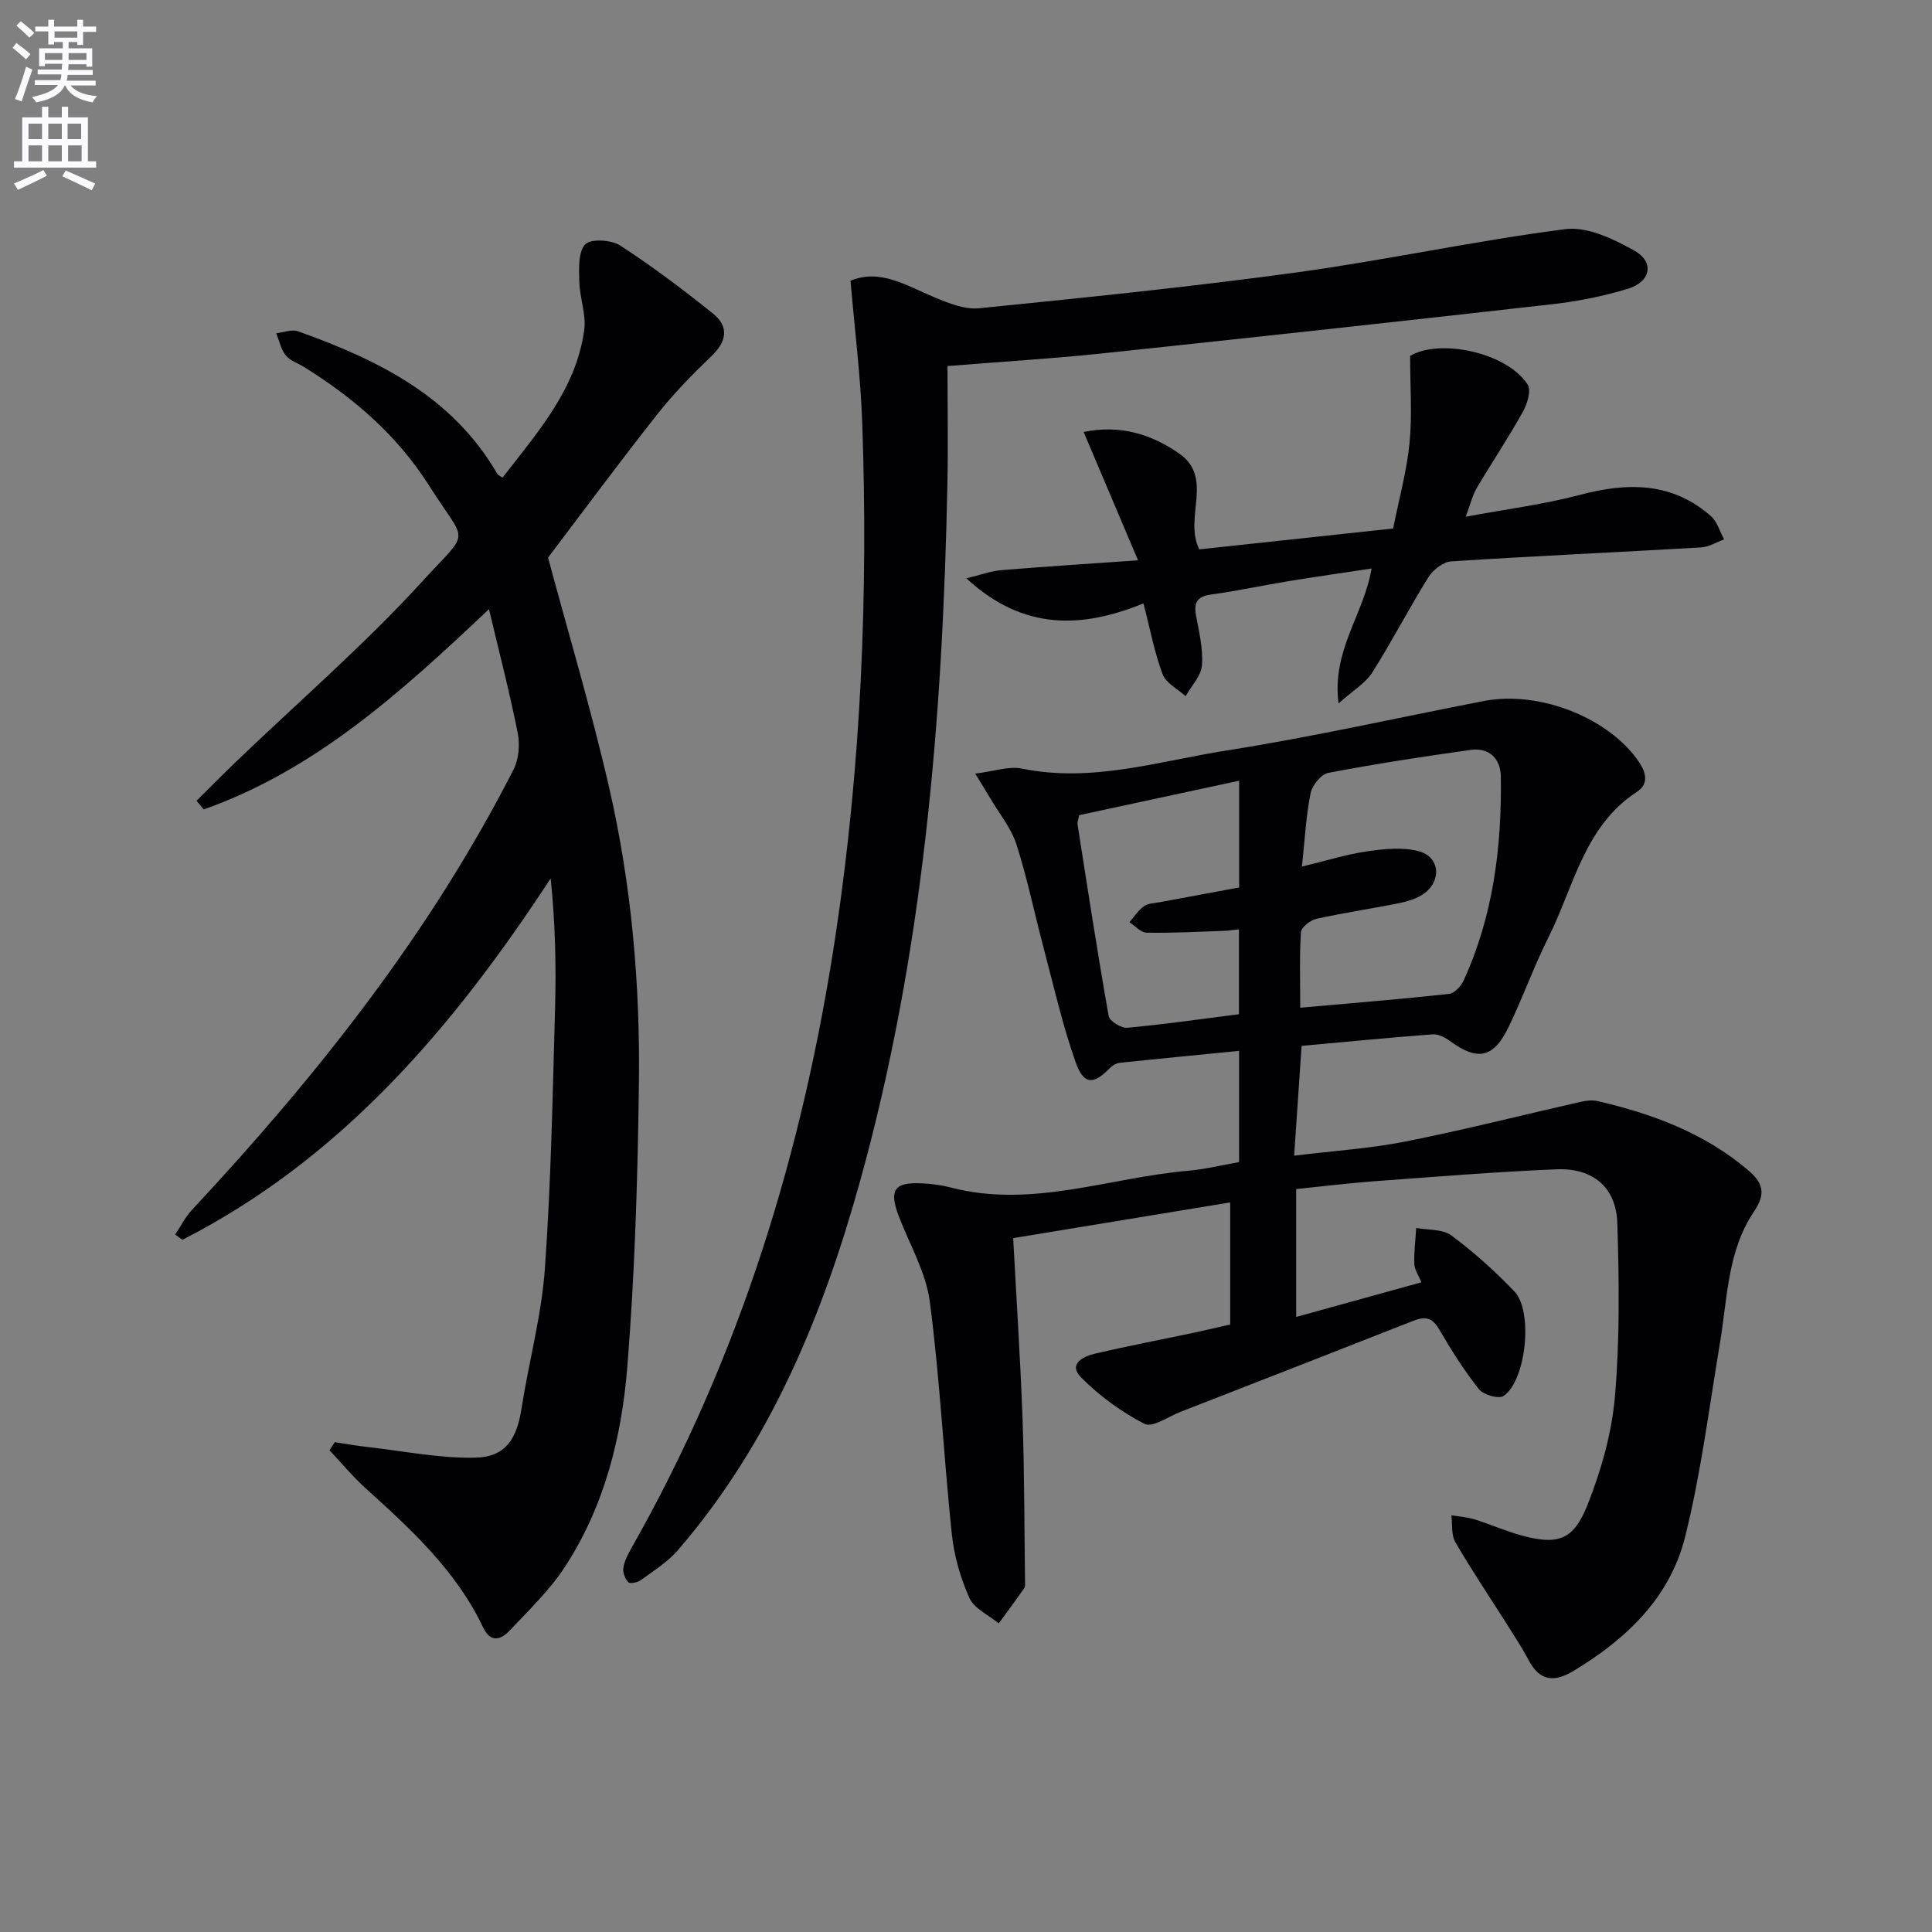 <svg enable-background="new 0 0 400 400" viewBox="0 0 400 400" xmlns="http://www.w3.org/2000/svg"><rect x="0" y="0" width="400" height="400" fill="#808080" stroke="none"/><path d="m2.6 9.9.8-1c.9.7 1.9 1.4 2.9 2.3l-.9 1.1c-1.1-1-2-1.8-2.8-2.4zm.5 10.6c.9-2.1 1.6-4.3 2.3-6.7.4.2.8.4 1.3.6-.7 2.1-1.5 4.3-2.2 6.6zm.3-15.2.9-.9c1 .8 2 1.6 2.8 2.4l-1 1c-.9-.9-1.8-1.7-2.7-2.5zm12.6-1.2h1.2v1.4h2.7v1.1h-2.7v2.7h-1.2v-.6h-1.8v1.3h4.9v3.8h-1.2v-.5h-3.7c0 .4-.1.9-.1 1.2h5.1v1h-5.2c0 .5-.1.9-.2 1.2h6v1h-5.2c1.1 1.3 2.9 2 5.5 2.2-.4.4-.7.8-.9 1.3-2.9-.5-4.8-1.6-5.7-3.5h-.1c-.8 1.7-2.7 2.9-5.9 3.5-.2-.4-.6-.8-.9-1.1 2.8-.6 4.6-1.4 5.4-2.5h-4.8v-1h5.3c.1-.3.2-.7.2-1.2h-4.9v-1h5c0-.4 0-.8.1-1.2h-3.6v.5h-1.2v-3.7h4.9v-1.3h-1.8v.5h-1.2v-2.7h-2.7v-1h2.7v-1.4h1.2v1.4h4.8zm-6.7 8.3h3.6c0-.4 0-.9 0-1.4h-3.6zm1.9-4.6h4.8v-1.3h-4.7v1.3zm6.7 3.2h-3.7v1.4h3.7z" fill="#fbfafc"/><path d="m8.7 22.1h1.3v2.2h2.8v-2.2h1.3v2.2h4.1v9.1h1.7v1.3h-17v-1.3h1.7v-9.1h4.1zm.3 13.1.7 1.2c-1.8.9-3.8 1.9-6 2.9-.2-.4-.5-.8-.8-1.3 2.3-1 4.4-1.9 6.1-2.8zm-3.1-6.4h2.8v-3.2h-2.8zm0 4.6h2.8v-3.3h-2.8zm4.1-4.6h2.8v-3.2h-2.8zm0 4.6h2.8v-3.3h-2.8zm3.6 1.9c2.1.9 4.1 1.8 6.1 2.7l-.7 1.4c-2.2-1.1-4.2-2-6.1-2.9zm3.2-9.7h-2.8v3.2h2.8zm-2.7 7.8h2.8v-3.3h-2.8z" fill="#fbfafc"/><g fill="#010104"><path d="m269.48 216.54c-.54 7.98-1.01 14.89-1.54 22.73 8.11-1 15.7-1.47 23.1-2.94 12.17-2.42 24.22-5.49 36.33-8.23 1.11-.25 2.37-.37 3.46-.12 11.29 2.63 21.97 6.58 31 14.21 3.1 2.62 3.93 4.79 1.28 8.71-5.47 8.11-5.46 17.92-7.02 27.22-2.25 13.41-3.93 26.97-7.22 40.12-3.13 12.52-12.13 21.11-23.05 27.68-3.95 2.38-6.97 2.24-9.3-2.15-1.4-2.63-3.04-5.14-4.64-7.66-3.54-5.6-7.25-11.1-10.57-16.83-.87-1.5-.58-3.69-.82-5.56 1.64.28 3.33.39 4.9.88 3.16.98 6.21 2.35 9.39 3.23 7.63 2.12 10.95 1.18 13.89-6.24 2.84-7.16 5.04-14.89 5.69-22.52 1.02-11.87.86-23.89.49-35.83-.23-7.38-5.02-11.46-12.58-11.15-12.62.52-25.23 1.56-37.83 2.48-5.28.39-10.55 1.05-16.08 1.61v26.48c8.7-2.41 17.13-4.74 25.92-7.17-.59-1.47-1.42-2.61-1.46-3.78-.09-2.49.24-4.99.39-7.48 2.46.47 5.47.21 7.29 1.56 4.65 3.46 9.02 7.39 13.03 11.58 3.95 4.13 2.44 18.5-2.24 21.65-1 .67-4.16-.23-5.08-1.39-3.08-3.89-5.77-8.14-8.27-12.44-1.4-2.41-2.89-2.69-5.28-1.75-16.06 6.33-32.15 12.59-48.23 18.86-2.51.98-5.83 3.34-7.46 2.5-4.78-2.46-9.33-5.78-13.13-9.6-2.8-2.81.46-4.38 2.9-4.95 6.79-1.58 13.64-2.89 20.46-4.33 2.42-.51 4.82-1.09 7.5-1.7 0-8.36 0-16.59 0-25.27-14.96 2.46-29.63 4.87-44.93 7.39.67 12.71 1.5 25.12 1.94 37.55.39 11.14.36 22.3.51 33.45.01.5.09 1.12-.16 1.47-1.72 2.46-3.51 4.87-5.28 7.3-2.09-1.73-5.07-3.05-6.07-5.26-1.86-4.14-3.17-8.73-3.65-13.25-1.68-16.02-2.46-32.14-4.55-48.09-.8-6.09-4.19-11.85-6.44-17.74-2.06-5.41-.93-7.07 4.87-6.77 1.98.1 4 .36 5.91.86 16.79 4.39 32.81-2.07 49.19-3.47 3.44-.3 6.83-1.15 10.5-1.79 0-7.79 0-15.38 0-23.03-8.34.83-16.54 1.61-24.74 2.48-.71.08-1.51.56-2.02 1.09-3.35 3.46-5.41 3.51-7.07-1.19-2.76-7.79-4.57-15.91-6.7-23.92-1.87-7.06-3.33-14.25-5.56-21.19-1.08-3.37-3.51-6.32-5.35-9.44-.87-1.48-1.78-2.93-3.19-5.23 3.9-.47 6.96-1.6 9.67-1.04 14.53 2.98 28.37-1.55 42.33-3.74 17.86-2.81 35.52-6.81 53.28-10.25 11.69-2.26 26.18 3.64 32.23 12.75 1.61 2.42 1.71 4.6-.48 6.03-10.97 7.14-13.06 19.61-18.34 30.13-3.05 6.08-5.32 12.54-8.3 18.66-3.1 6.4-6.44 6.99-12.14 2.8-.99-.73-2.38-1.45-3.52-1.36-9.06.68-18.09 1.56-27.16 2.39zm.07-37.12c4.86-1.17 9.13-2.52 13.51-3.16 3.5-.51 7.33-.91 10.66-.03 4.42 1.17 4.83 6.18.99 8.85-1.43 1-3.29 1.55-5.04 1.91-5.69 1.15-11.44 1.98-17.1 3.24-1.26.28-3.15 1.73-3.22 2.74-.33 5.09-.15 10.21-.15 15.67 10.72-.96 20.78-1.77 30.81-2.86 1.11-.12 2.47-1.59 3.01-2.76 6.15-13.42 7.92-27.69 7.71-42.26-.05-3.67-2.39-6.04-6.24-5.5-9.85 1.38-19.69 2.89-29.46 4.75-1.49.28-3.36 2.56-3.68 4.19-.95 4.65-1.18 9.47-1.8 15.22zm-46.12-10.65c-.17.92-.41 1.42-.34 1.88 2.08 13.25 4.11 26.51 6.45 39.71.19 1.05 2.61 2.55 3.86 2.43 7.71-.71 15.39-1.82 23.11-2.81 0-6.15 0-11.73 0-17.57-1.29.13-2.24.28-3.2.32-5.31.18-10.62.47-15.93.37-1.19-.02-2.37-1.41-3.55-2.16.99-1.13 1.84-2.48 3.03-3.33.87-.62 2.2-.62 3.33-.83 5.48-1.03 10.95-2.04 16.36-3.04 0-7.55 0-14.49 0-22.1-11.32 2.44-22.28 4.8-33.12 7.13z"/><path d="m69.31 298.59c2.35.35 4.7.77 7.06 1.03 7.36.83 14.75 2.35 22.09 2.17 6.22-.15 8.55-3.89 9.52-10.19 1.5-9.66 4.14-19.2 4.83-28.9 1.28-17.9 1.6-35.88 2.11-53.83.25-8.91.04-17.84-.91-27.01-20.17 30.83-43.23 57.95-76.24 74.83-.5-.36-1-.73-1.5-1.09 1.14-1.7 2.06-3.59 3.44-5.07 25.88-27.73 49.31-57.26 66.62-91.22 1.09-2.13 1.33-5.15.86-7.54-1.64-8.26-3.76-16.42-5.95-25.66-18.31 17.33-36.06 33.34-59.05 41.47-.5-.6-1-1.19-1.5-1.79 2.71-2.68 5.38-5.4 8.13-8.04 12.95-12.43 26.61-24.23 38.69-37.46 10.04-11 9.25-7.25 1.3-19.8-6.52-10.29-15.57-18.14-25.9-24.53-1.27-.79-2.88-1.29-3.75-2.39-1-1.25-1.34-3.02-1.97-4.57 1.51-.16 3.22-.87 4.51-.41 16.55 5.91 31.98 13.46 41.27 29.54.14.24.49.35 1.09.75 7.18-9.32 15.17-18.21 16.89-30.47.46-3.27-.94-6.77-1.01-10.17-.06-2.63-.26-6.1 1.23-7.65 1.16-1.21 5.39-.95 7.23.24 6.65 4.31 13 9.11 19.19 14.07 3.42 2.74 2.87 5.8-.32 8.86-3.92 3.76-7.76 7.68-11.12 11.93-7.81 9.9-15.31 20.03-22.68 29.75 4.18 15.6 8.99 31.62 12.71 47.9 4.57 20 6.37 40.44 6.1 60.93-.25 19.58-.83 39.2-2.4 58.71-1.17 14.6-4.76 28.93-12.94 41.45-3.15 4.82-7.43 8.93-11.42 13.15-1.76 1.87-3.92 2.67-5.49-.63-5.56-11.73-14.89-20.28-24.3-28.79-2.69-2.43-5.01-5.25-7.51-7.9.37-.54.73-1.11 1.09-1.67z"/><path d="m196.17 75.79c0 8.43.14 16.41-.02 24.38-.97 48.79-4.97 97.23-18.11 144.48-7.72 27.76-18.56 54.1-37.66 76.27-2.12 2.46-5.03 4.27-7.69 6.22-.67.49-2.25.82-2.6.45-.68-.71-1.18-2.03-1.03-2.99.22-1.42.95-2.82 1.68-4.1 22.52-39.67 35.61-82.42 42.33-127.37 5.23-35.01 6.68-70.18 5.45-105.49-.34-9.73-1.57-19.43-2.43-29.52 6.2-2.55 11.63 1.05 17.37 3.43 2.93 1.22 6.28 2.58 9.28 2.27 21.98-2.21 43.97-4.44 65.85-7.44 18.56-2.55 36.93-6.56 55.51-8.94 4.52-.58 9.93 2.03 14.23 4.42 4.24 2.36 3.5 6.45-1.25 7.91-5.04 1.55-10.31 2.6-15.56 3.2-31.19 3.53-62.4 6.93-93.61 10.23-10.23 1.06-20.5 1.68-31.74 2.59z"/><path d="m236.74 124.93c-12.58 5.11-24.77 5.79-36.66-5.19 2.92-.71 5.03-1.51 7.19-1.69 9.02-.75 18.06-1.32 28.35-2.04-4.08-9.64-7.59-17.92-11.26-26.57 7.45-1.56 14.01.43 19.78 4.46 7.24 5.06.89 13.25 4.16 19.84 13.09-1.41 26.52-2.86 40.13-4.32 1.19-5.96 2.8-11.74 3.39-17.62.58-5.82.13-11.75.13-18.11 6.01-3.62 19.96-.81 24.34 5.93.78 1.2-.1 4.04-1.01 5.67-2.99 5.36-6.42 10.47-9.54 15.76-.89 1.5-1.28 3.29-2.27 5.93 8.47-1.58 16.17-2.54 23.59-4.51 9.88-2.62 19.09-2.72 27.17 4.39 1.31 1.15 1.84 3.19 2.73 4.82-1.6.57-3.17 1.57-4.79 1.66-17.24 1-34.49 1.77-51.73 2.89-1.67.11-3.77 1.77-4.72 3.3-4.03 6.47-7.54 13.28-11.62 19.72-1.38 2.18-3.9 3.65-6.97 6.39-1.42-11.06 5.22-18.34 6.84-27.93-5.88.89-11.48 1.68-17.05 2.59-5.39.88-10.75 2.05-16.16 2.79-2.87.39-3.64 1.61-3.14 4.33.63 3.42 1.5 6.94 1.23 10.33-.17 2.2-2.19 4.26-3.38 6.39-1.64-1.5-4.07-2.7-4.77-4.56-1.67-4.44-2.54-9.18-3.96-14.65z"/></g></svg>
